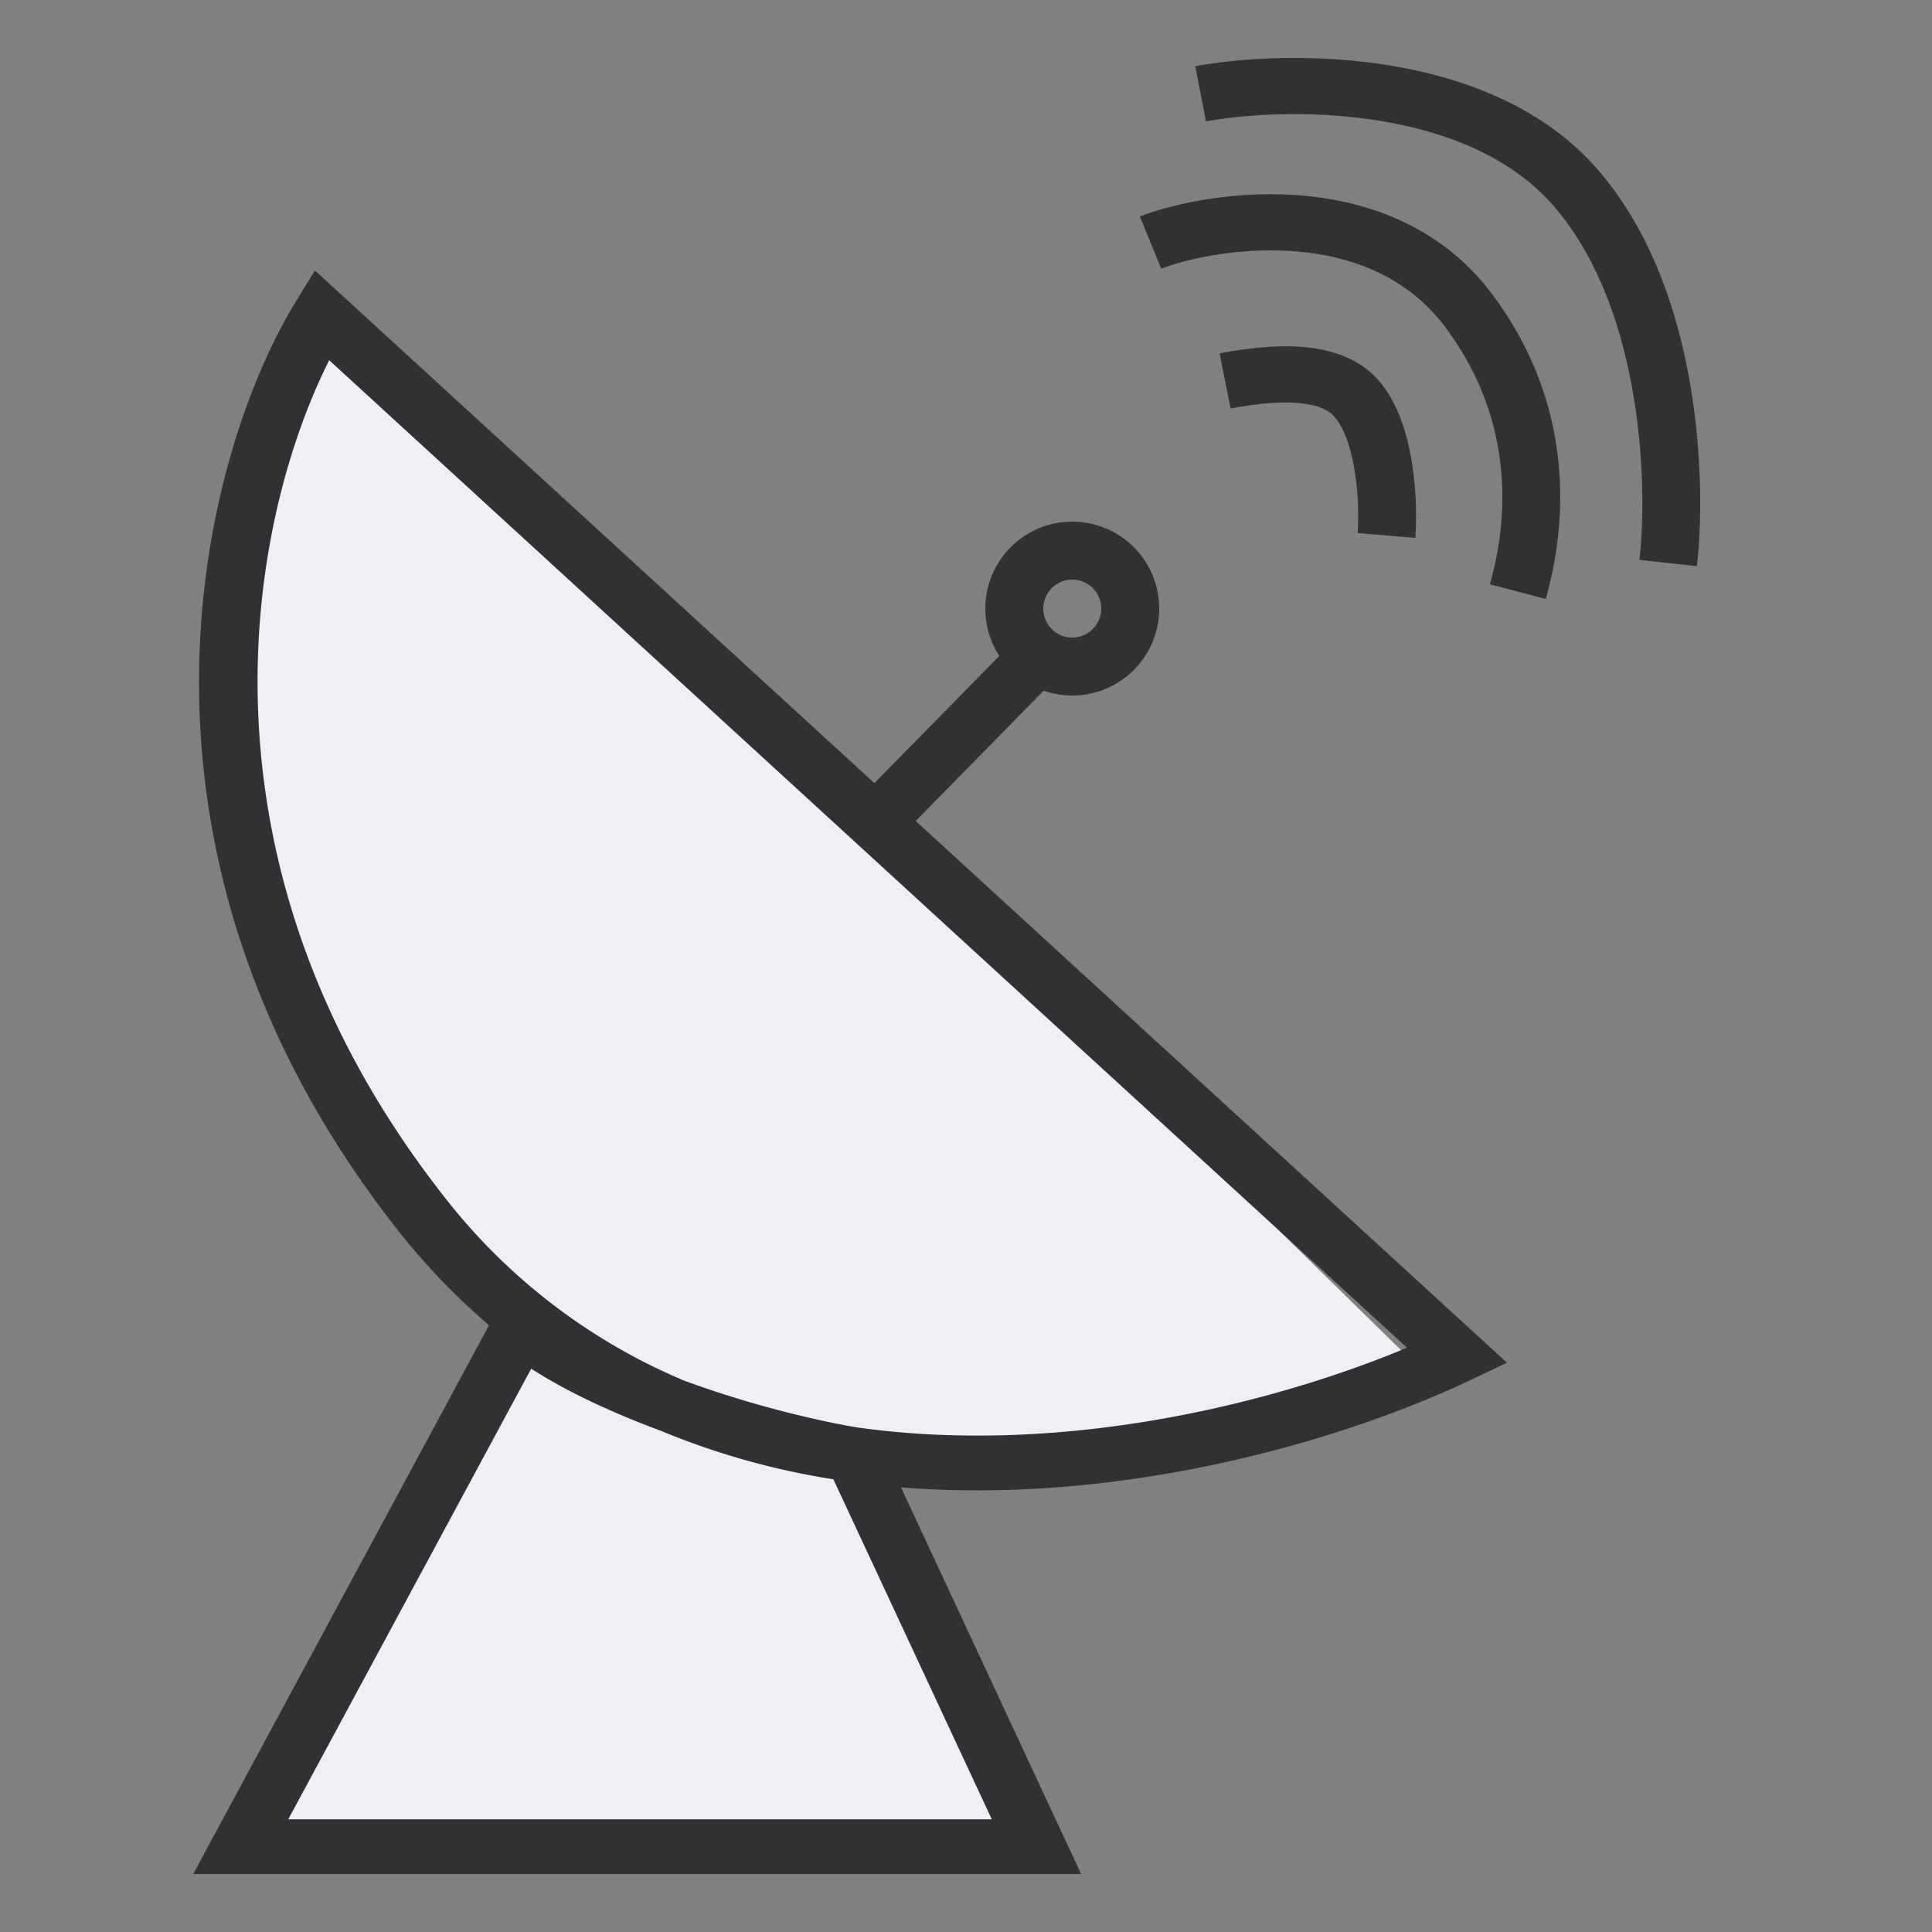<svg xmlns="http://www.w3.org/2000/svg" width="40" height="40" fill="none" viewBox="0 0 40 40"><rect x="0" y="0" width="40" height="40" fill="#808080" stroke="none"/> <path fill="#eef0f4" d="M7.019 6.4 29.2 28.143c-2.604 1.322-7.25 2.746-11.785 2.069l3.566 8.188H5.443l5.471-10.857c.188.149.94.844 2.96 1.646-1.823-.82-3.523-2.118-4.941-4.057C3.258 17.372 5.293 9.411 7.019 6.4z"/> <g fill="#313133" fill-rule="evenodd" clip-rule="evenodd"> <path d="M6.52 5.6 31.2 28.214l-.752.357c-2.397 1.138-6.362 2.345-10.519 2.283a19.682 19.682 0 0 1-1.275-.06l3.729 8.006H4l6.125-11.362a13.967 13.967 0 0 1-1.93-2.021C2.005 17.503 4.21 9.364 6.13 6.235zm11.267 23.96-.01-.002c-.413-.063-1.962-.363-3.618-.976a12.352 12.352 0 0 1-4.985-3.834c-5.438-6.95-3.99-14.051-2.358-17.29L29.13 27.903c-2.293.96-5.677 1.87-9.181 1.817-.72-.01-1.443-.062-2.162-.161zm-6.789-1.223-5.03 9.33h14.566l-3.28-7.04a15.529 15.529 0 0 1-3.567-1.002c-1.347-.5-2.188-.965-2.689-1.288zM28.51 2.492c-1.384-.217-2.736-.126-3.541.021l-.222-1.142c.924-.17 2.417-.268 3.954-.027 1.532.24 3.187.831 4.33 2.113 1.114 1.25 1.68 2.908 1.949 4.422.27 1.52.254 2.962.152 3.842l-1.19-.13c.09-.778.107-2.109-.143-3.514-.25-1.412-.76-2.834-1.674-3.859-.885-.993-2.226-1.508-3.615-1.726zm-1.676 2.714c-1.161-.096-2.254.15-2.792.357L23.6 4.482c.692-.267 1.97-.548 3.335-.435 1.377.113 2.904.635 3.959 2.045 2.009 2.686 1.352 5.435 1.11 6.308l-1.157-.303c.219-.785.755-3.08-.923-5.322-.788-1.054-1.94-1.475-3.09-1.57zm-.078 3.13c-.412-.017-.87.046-1.278.122l-.227-1.142c.437-.082 1.004-.164 1.556-.142.538.023 1.173.15 1.63.593.516.501.718 1.288.807 1.889a7.03 7.03 0 0 1 .059 1.48l-1.194-.1a5.942 5.942 0 0 0-.051-1.216c-.083-.565-.247-1.016-.468-1.23-.142-.138-.409-.236-.834-.254zM22.2 13.2a.6.6 0 1 0 0-1.2.6.6 0 0 0 0 1.2zm0 1.2a1.8 1.8 0 1 0 0-3.6 1.8 1.8 0 0 0 0 3.6z"/> <path d="m22.254 13.642-3.899 3.97-.859-.78 3.9-3.97z"/> </g> </svg> 